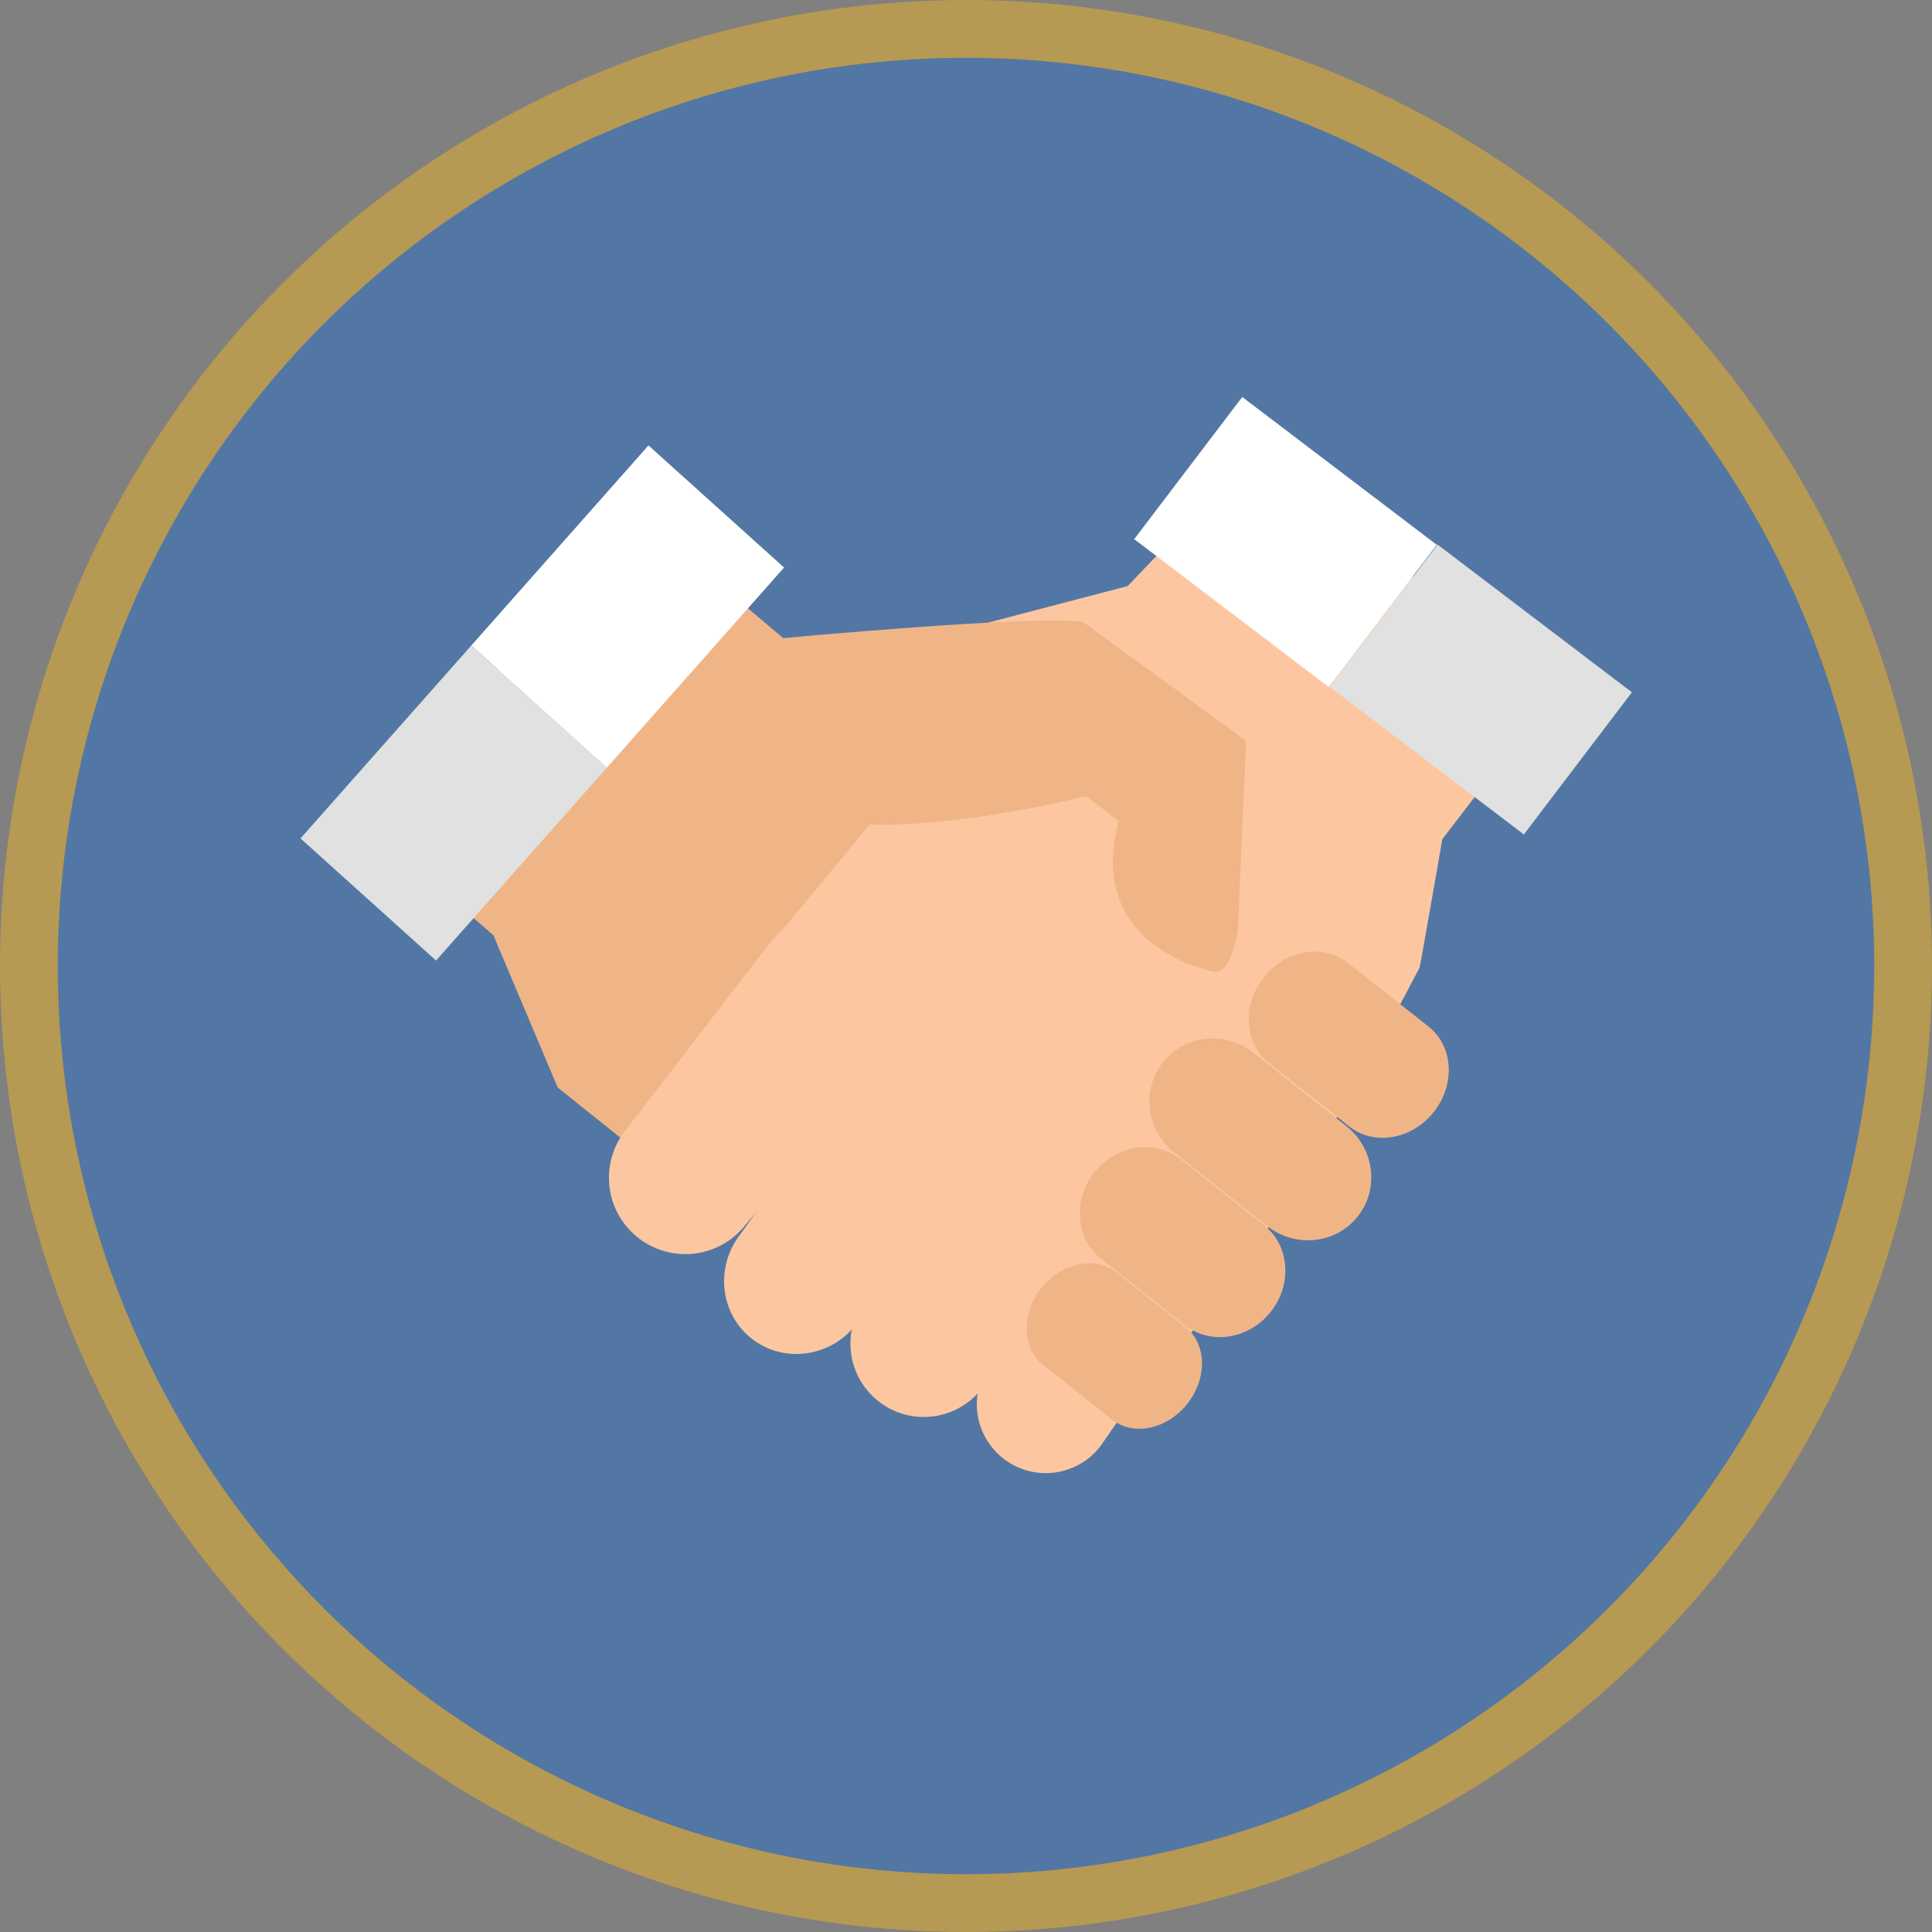 <svg xmlns="http://www.w3.org/2000/svg" xmlns:xlink="http://www.w3.org/1999/xlink" id="Layer_1" x="0px" y="0px" width="206.165px" height="206.165px" viewBox="0 0 206.165 206.165" xml:space="preserve"><rect x="0" y="0" width="206.165" height="206.165" fill="#808080" stroke="none"/><path fill="#5377A4" d="M103.083,203.083c55.228,0,100-44.771,100-100c0-55.228-44.772-100-100-100s-100,44.772-100,100 C3.083,158.312,47.855,203.083,103.083,203.083"></path><circle fill="none" stroke="#B69952" stroke-width="6.165" cx="103.083" cy="103.083" r="100"></circle><polygon fill="#F0B587" points="66.757,56.292 38.521,87.52 52.654,99.806 59.51,116.044 71.303,125.49 102.81,83.236 83.53,68.059  77.395,62.877 "></polygon><path fill="#FCC7A0" d="M118.719,128.022c2.587-3.468,1.874-8.374-1.596-10.967c-3.464-2.58-8.366-1.868-10.955,1.596l-13.86,20.043 c-2.588,3.466-1.878,8.372,1.59,10.957c3.465,2.587,8.369,1.874,10.956-1.589L118.719,128.022z"></path><path fill="#FCC7A0" d="M130.499,135.421c2.433-3.253,1.764-7.862-1.489-10.293c-3.255-2.424-7.864-1.762-10.292,1.497 L105.7,145.443c-2.433,3.255-1.762,7.862,1.492,10.291c3.256,2.432,7.858,1.764,10.295-1.491L130.499,135.421z"></path><path fill="#FCC7A0" d="M133.989,48.234l-13.656,14.308c0,0-16.214,4.232-17.124,4.505L98.203,81.47l-17.752,21.442l-12.335,16.796 c0,0,6.198,6.183,16.049,11.214c5.766,2.951,13.737,12.036,21.527,16.035c5.509,2.828,8.72,6.557,13.915,2.71 c12.544-9.273,29.32-41.53,31.877-46.408c0.07-0.141,2.427-13.708,2.427-13.708l12.154-15.861L133.989,48.234z"></path><path fill="#FCC7A0" d="M105.936,120.993c2.707-3.514,2.133-8.5-1.294-11.142c-3.419-2.645-8.394-1.938-11.104,1.576l-14.561,20.316 c-2.71,3.512-2.135,8.499,1.288,11.144c3.424,2.643,8.401,1.935,11.107-1.577L105.936,120.993z"></path><path fill="#FCC7A0" d="M94.891,110.794c2.875-3.464,2.402-8.603-1.062-11.482c-3.465-2.872-8.604-2.398-11.479,1.069 l-15.487,20.094c-2.875,3.459-2.398,8.597,1.064,11.473c3.467,2.873,8.602,2.399,11.477-1.063l1.798-2.117L94.891,110.794z"></path><path fill="#2C3741" d="M120.298,90.721c0.114,0.379,0.512,0.596,0.891,0.485l0.155-0.048c0.373-0.11,0.588-0.512,0.478-0.891 c-0.112-0.377-0.512-0.592-0.886-0.482l-0.156,0.048C120.405,89.944,120.188,90.344,120.298,90.721"></path><path fill="#F0B587" d="M89.377,87.721c9.714,1.431,26.53-2.747,26.53-2.747l3.464,2.625c-3.386,12.618,8.141,15.663,10.09,16.08 c1.948,0.417,2.639-4.437,2.639-4.437l0.875-20.188l-17.437-12.712c-5.364-0.729-32.2,1.774-32.2,1.774L89.377,87.721z"></path><rect x="144.939" y="64.11" transform="matrix(0.796 0.605 -0.605 0.796 76.821 -80.605)" fill="#E0E1E0" width="26.05" height="19.058"></rect><rect x="127.69" y="44.819" transform="matrix(0.605 -0.796 0.796 0.605 8.103 132.059)" fill="#FFFFFF" width="19.059" height="26.079"></rect><path fill="#F0B587" d="M144.008,120.224c2.635,2.077,6.66,1.381,8.992-1.565c2.33-2.947,2.085-7.021-0.556-9.11l-8.609-6.809 c-2.633-2.085-6.656-1.385-8.988,1.56c-2.332,2.948-2.083,7.025,0.548,9.112L144.008,120.224z"></path><path fill="#F0B587" d="M135.205,130.82c3.016,2.39,7.353,1.933,9.683-1.016c2.334-2.946,1.775-7.267-1.24-9.654l-9.867-7.804 c-3.015-2.388-7.354-1.933-9.685,1.018c-2.332,2.946-1.776,7.266,1.24,9.654L135.205,130.82z"></path><path fill="#F0B587" d="M126.439,141.405c2.731,2.158,6.831,1.523,9.165-1.422c2.33-2.944,2.007-7.09-0.725-9.249l-8.928-7.061 c-2.735-2.161-6.833-1.522-9.167,1.419c-2.332,2.952-2.009,7.09,0.725,9.251L126.439,141.405z"></path><path fill="#F0B587" d="M118.695,151.496c2.26,1.79,5.846,1.029,8.005-1.698c2.157-2.727,2.071-6.394-0.192-8.184l-7.399-5.848 c-2.257-1.79-5.843-1.031-8,1.702c-2.157,2.727-2.073,6.388,0.19,8.175L118.695,151.496z"></path><polygon fill="#E0E1E0" points="32.065,89.469 46.532,102.499 64.765,81.909 50.298,68.877 "></polygon><polygon fill="#FFFFFF" points="69.2,47.532 50.299,68.877 64.766,81.907 83.667,60.562 "></polygon></svg>